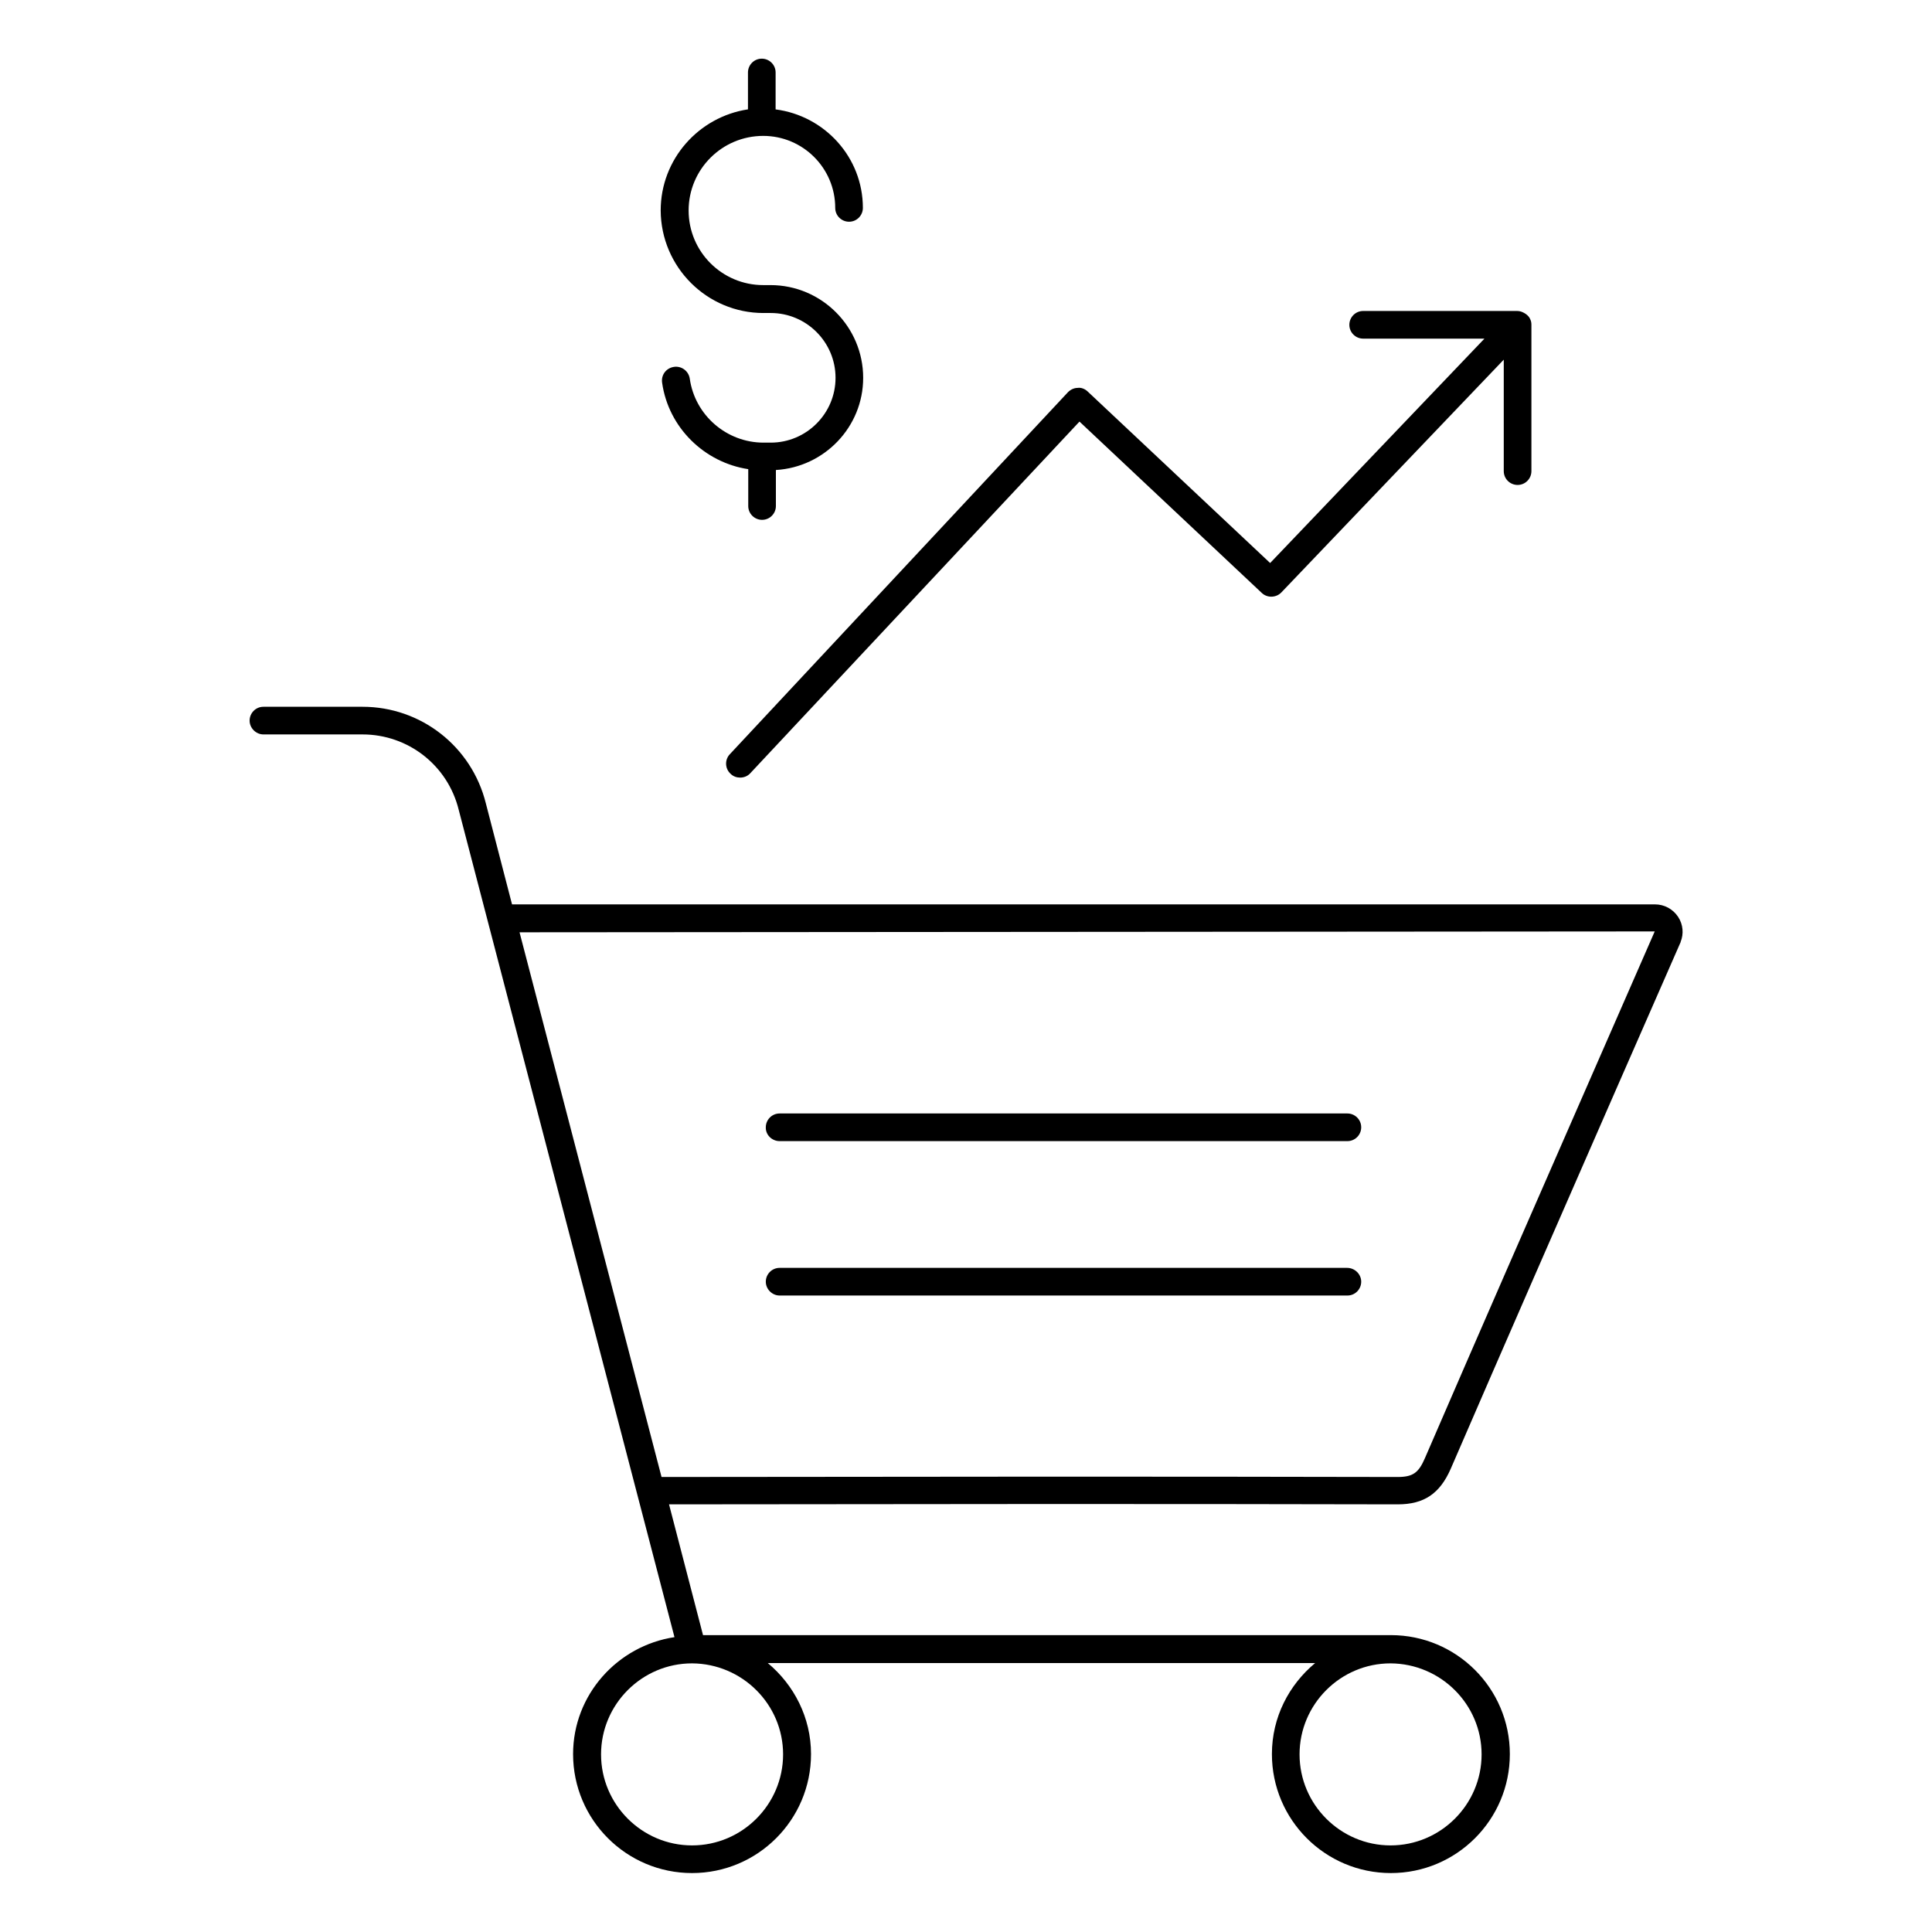 <?xml version="1.0" encoding="UTF-8"?>
<!-- Uploaded to: SVG Repo, www.svgrepo.com, Generator: SVG Repo Mixer Tools -->
<svg fill="#000000" width="800px" height="800px" version="1.1" viewBox="144 144 512 512" xmlns="http://www.w3.org/2000/svg">
 <g>
  <path d="m588.7 386.95c-1.375-2.062-3.664-3.281-6.106-3.281h-302.9l-6.945-26.793c-3.742-15.039-17.176-25.574-32.672-25.574h-26.262c-2.062 0-3.664 1.68-3.664 3.664 0 1.984 1.68 3.664 3.664 3.664h26.258c12.062 0 22.594 8.168 25.496 20l57.176 219.23c-15.113 2.289-26.871 15.266-26.871 30.992 0 17.406 14.121 31.527 31.527 31.527s31.527-14.121 31.527-31.527c0-9.695-4.504-18.32-11.449-24.121h145.04c-6.945 5.801-11.449 14.352-11.449 24.121 0 17.406 14.121 31.527 31.527 31.527s31.527-14.121 31.527-31.527-14.121-31.527-31.527-31.527h-182.29l-9.008-34.656c64.121-0.078 128.93-0.152 193.05 0h0.078c6.945 0 11.145-2.824 14.047-9.465 14.426-33.359 29.008-66.641 43.586-100l17.328-39.543v-0.078c0.84-2.059 0.684-4.574-0.688-6.637zm-52.062 221.98c0 13.281-10.84 24.121-24.121 24.121s-24.121-10.84-24.121-24.121 10.84-24.121 24.121-24.121c13.281 0.078 24.121 10.84 24.121 24.121zm-185.11 0c0 13.281-10.84 24.121-24.121 24.121s-24.121-10.84-24.121-24.121 10.84-24.121 24.121-24.121c13.281 0.078 24.121 10.84 24.121 24.121zm230.99-218.09-17.328 39.617c-14.578 33.281-29.16 66.641-43.586 100-1.68 3.894-3.207 4.961-7.25 4.961h-0.078c-64.73-0.152-130.23-0.078-194.96 0l-37.633-144.35 300.84-0.23v0z"/>
  <path d="m350.61 446.41h150.46c2.062 0 3.664-1.68 3.664-3.664 0-2.062-1.68-3.664-3.664-3.664h-150.46c-2.062 0-3.664 1.68-3.664 3.664-0.074 1.984 1.605 3.664 3.664 3.664z"/>
  <path d="m500.99 480h-150.38c-2.062 0-3.664 1.68-3.664 3.664s1.68 3.664 3.664 3.664h150.46c2.062 0 3.664-1.68 3.664-3.664s-1.68-3.664-3.742-3.664z"/>
  <path d="m337.63 349.08c0.688 0.688 1.602 0.992 2.519 0.992 0.992 0 1.984-0.383 2.672-1.145l87.25-93.203 48.32 45.418c1.449 1.375 3.816 1.297 5.191-0.152l58.93-61.68v29.543c0 2.062 1.68 3.664 3.664 3.664 2.062 0 3.664-1.68 3.664-3.664v-38.777c0-0.535-0.078-0.992-0.305-1.449-0.23-0.609-0.688-1.07-1.223-1.449-0.152-0.078-0.23-0.152-0.383-0.23-0.535-0.305-1.145-0.535-1.832-0.535h-40.84c-2.062 0-3.664 1.68-3.664 3.664 0 2.062 1.68 3.664 3.664 3.664h32.137l-56.793 59.465-48.32-45.418c-0.688-0.688-1.754-1.145-2.672-0.992-0.992 0-1.91 0.457-2.594 1.145l-89.617 95.949c-1.371 1.453-1.297 3.82 0.23 5.191z"/>
  <path d="m346.34 226.95h1.91c9.465 0 17.176 7.711 17.176 17.176s-7.711 17.176-17.176 17.176h-1.91c-9.77 0-18.168-7.25-19.543-16.945-0.305-2.062-2.215-3.434-4.199-3.129-2.062 0.305-3.434 2.137-3.129 4.199 1.68 11.91 11.223 21.145 22.824 22.902v9.77c0 2.062 1.68 3.664 3.664 3.664 2.062 0 3.664-1.68 3.664-3.664v-9.543c12.824-0.762 23.129-11.375 23.129-24.426 0-13.512-10.992-24.578-24.578-24.578h-1.91c-10.914 0-19.77-8.855-19.77-19.77s8.855-19.77 19.77-19.77c10.535 0 19.082 8.551 19.082 19.082 0 2.062 1.68 3.664 3.664 3.664 2.062 0 3.664-1.68 3.664-3.664 0-13.434-10.152-24.426-23.129-26.105l0.004-9.781c0-2.062-1.68-3.664-3.664-3.664-2.062 0-3.664 1.68-3.664 3.664v9.77c-13.055 1.984-23.129 13.207-23.129 26.793 0.074 15.039 12.289 27.18 27.25 27.18z"/>
 </g>
</svg>
